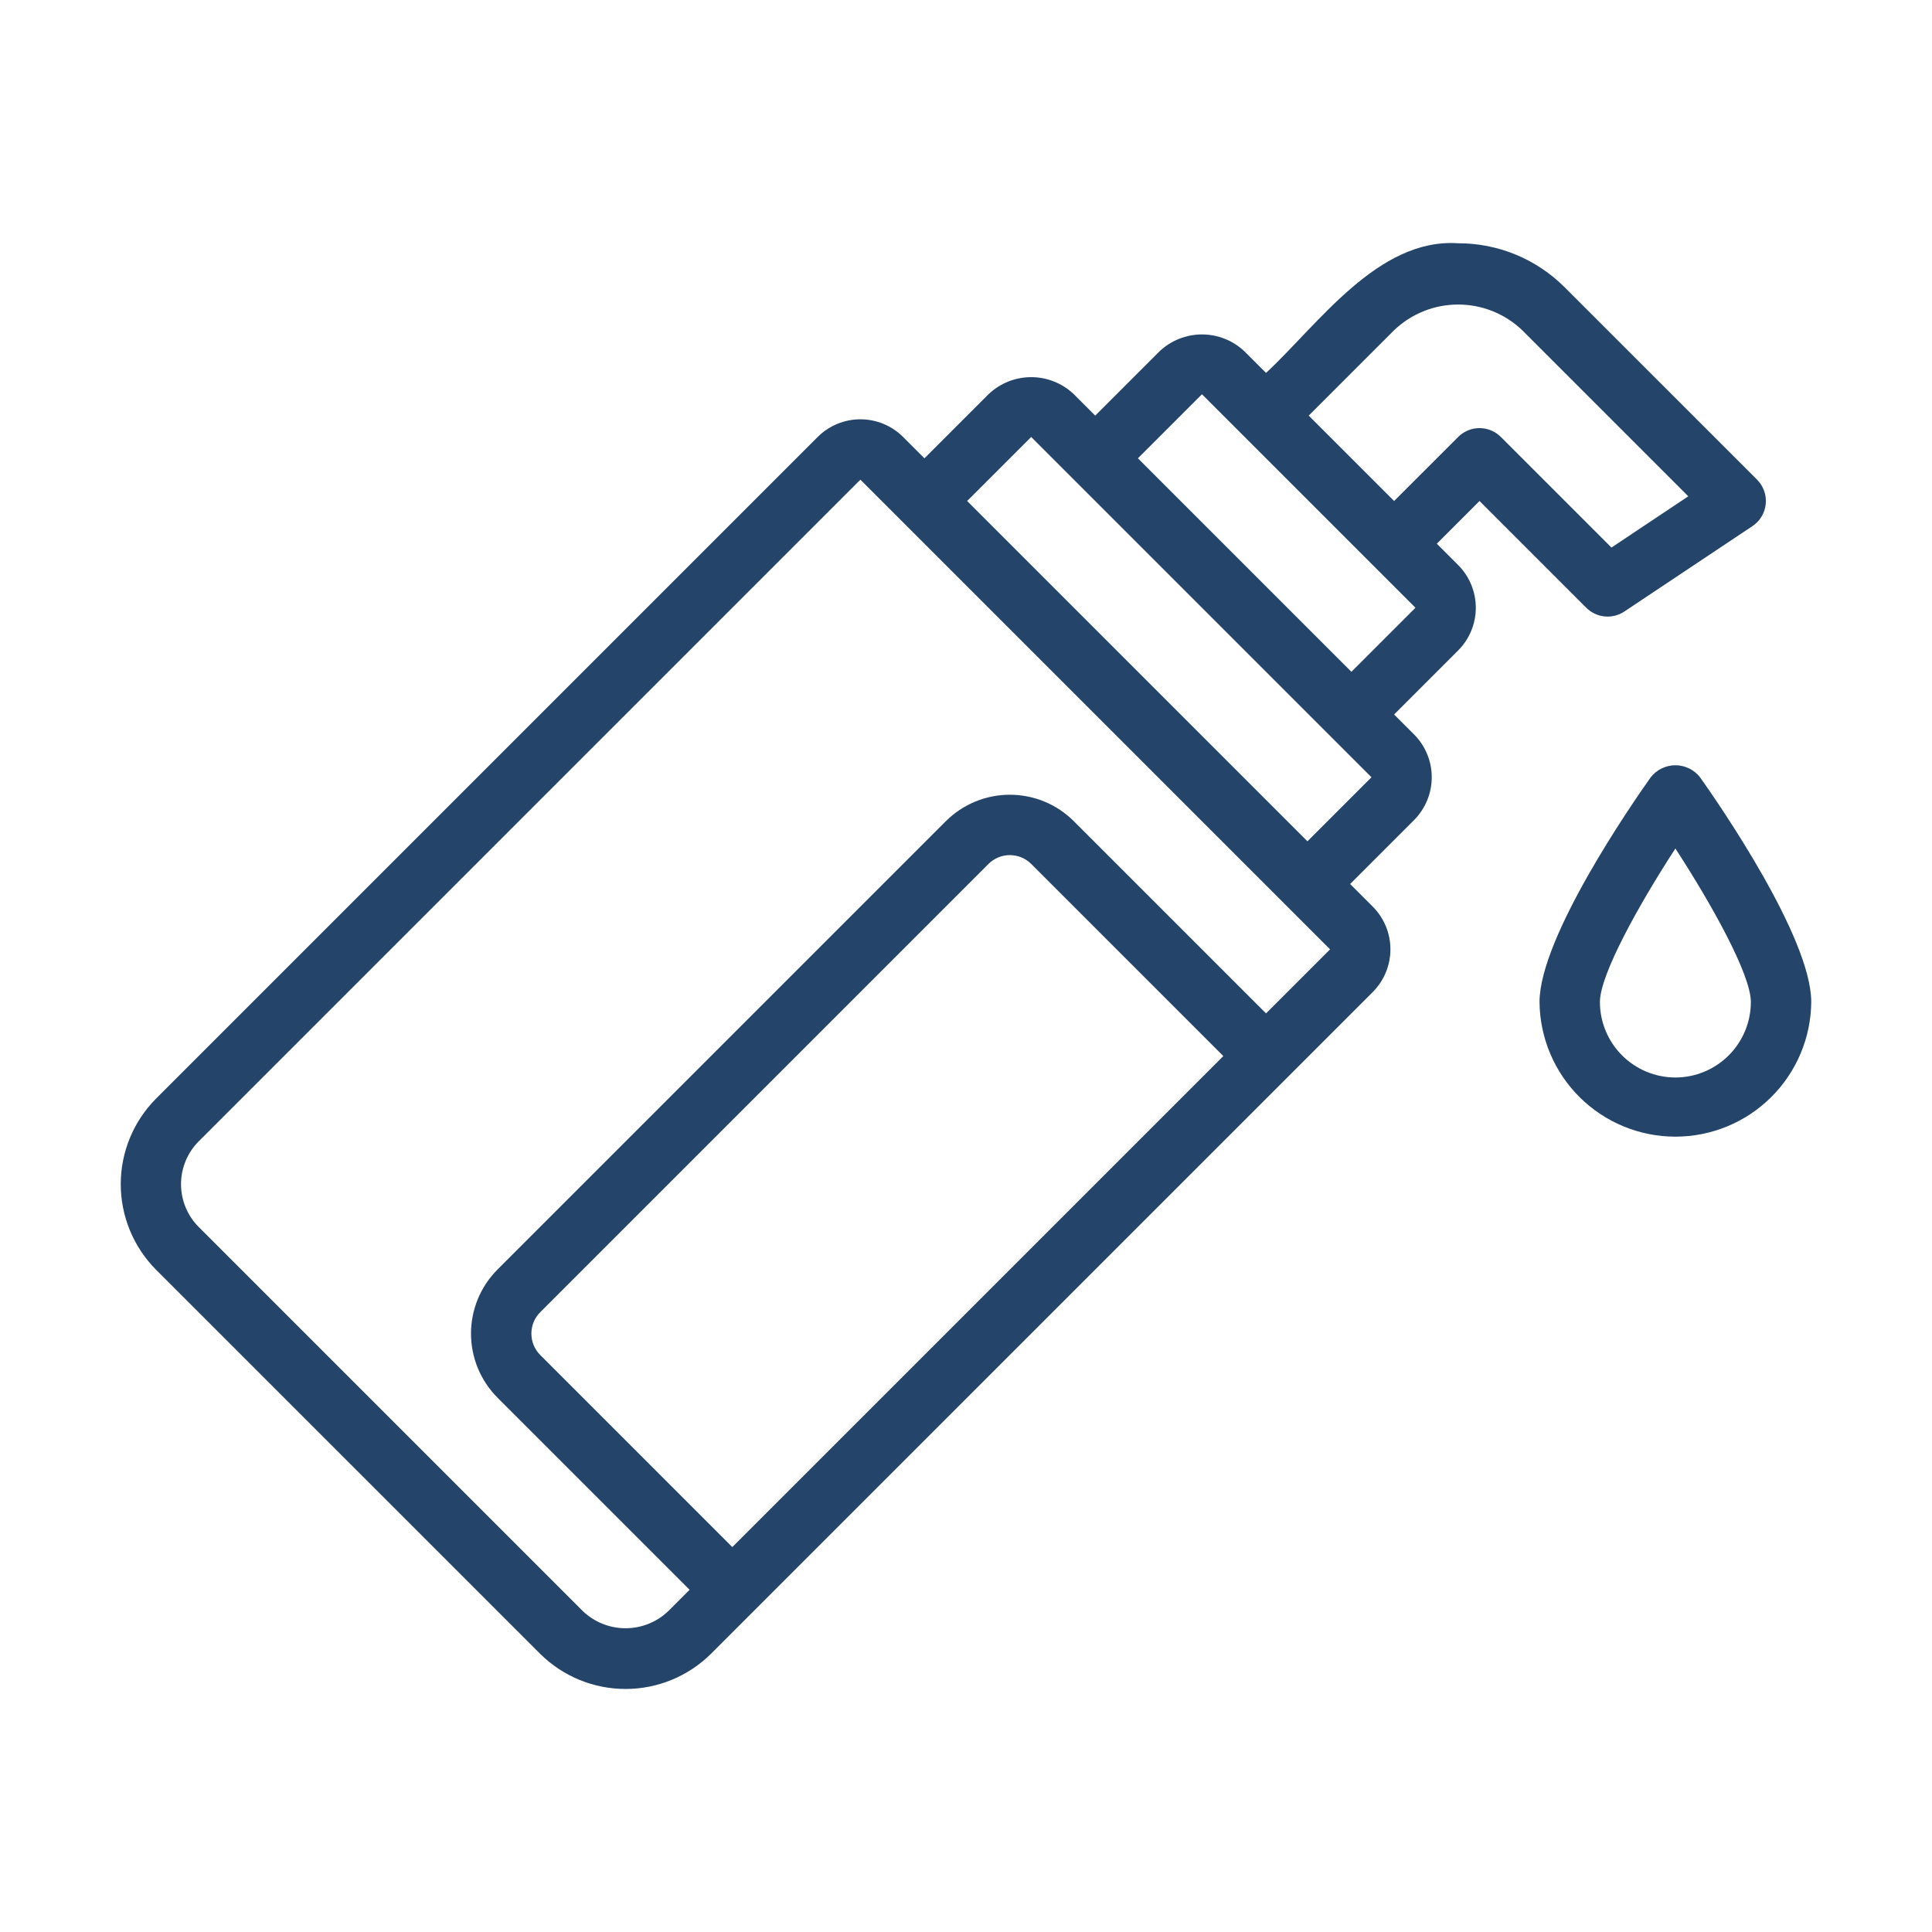 <svg xmlns="http://www.w3.org/2000/svg" fill="none" viewBox="0 0 512 512" height="512" width="512">
<path fill="#25446A" d="M420.374 161.059C421.682 162.366 423.403 163.181 425.243 163.363C427.084 163.545 428.931 163.084 430.47 162.059L464.416 139.427C465.401 138.77 466.228 137.903 466.837 136.888C467.446 135.873 467.823 134.736 467.94 133.558C468.056 132.38 467.91 131.191 467.511 130.076C467.113 128.961 466.472 127.949 465.635 127.112L414.713 76.195C411.008 72.467 406.601 69.511 401.745 67.499C396.89 65.487 391.684 64.457 386.428 64.471C365.122 63.024 349.255 86.105 335.509 98.826L329.85 93.166C326.803 90.255 322.75 88.63 318.536 88.63C314.321 88.63 310.269 90.255 307.222 93.166L290.247 110.141L284.59 104.484C281.542 101.573 277.49 99.948 273.276 99.948C269.061 99.948 265.009 101.573 261.961 104.484L244.987 121.456L239.329 115.799C236.326 112.802 232.256 111.119 228.013 111.119C223.771 111.119 219.701 112.802 216.697 115.799L41.313 291.186C35.347 297.207 32 305.34 32 313.816C32 322.293 35.347 330.426 41.314 336.447L143.148 438.281C149.169 444.247 157.302 447.594 165.778 447.594C174.254 447.594 182.387 444.247 188.408 438.281L199.733 426.956L363.796 262.897C366.793 259.893 368.475 255.824 368.475 251.581C368.475 247.338 366.793 243.269 363.796 240.265L357.799 234.268L374.767 217.297C377.752 214.288 379.427 210.221 379.428 205.982C379.429 201.743 377.755 197.675 374.771 194.665L369.453 189.348L386.432 172.369C389.425 169.365 391.106 165.297 391.105 161.056C391.104 156.815 389.422 152.748 386.428 149.745L380.768 144.084L392.085 132.77L420.374 161.059ZM194.068 409.994L143.148 359.071C141.658 357.565 140.823 355.533 140.823 353.416C140.823 351.298 141.658 349.266 143.148 347.761L261.958 228.951C263.46 227.453 265.495 226.613 267.617 226.613C269.738 226.613 271.773 227.453 273.276 228.951L324.194 279.87L194.068 409.994ZM335.509 268.556L284.59 217.637C280.086 213.139 273.981 210.613 267.617 210.613C261.252 210.613 255.147 213.139 250.643 217.637L131.834 336.447C127.343 340.953 124.821 347.056 124.821 353.418C124.821 359.78 127.343 365.882 131.834 370.389L182.753 421.308L177.094 426.967C174.046 429.878 169.993 431.503 165.778 431.503C161.563 431.503 157.51 429.878 154.462 426.967L52.627 325.132C49.644 322.122 47.971 318.055 47.971 313.816C47.971 309.578 49.644 305.511 52.627 302.5L228.015 127.112L352.482 251.583L335.509 268.556ZM346.485 222.953L256.301 132.769L273.275 115.798L363.456 205.979L346.485 222.953ZM358.139 178.033L301.561 121.455L318.536 104.48L375.114 161.058L358.139 178.033ZM369.454 132.769L346.823 110.139L369.453 87.509C374.024 83.14 380.103 80.702 386.426 80.702C392.749 80.702 398.828 83.14 403.399 87.509L447.417 131.527L427.051 145.107L397.742 115.798C397 115.055 396.118 114.466 395.147 114.063C394.176 113.661 393.136 113.454 392.085 113.454C391.035 113.454 389.994 113.661 389.023 114.063C388.053 114.466 387.171 115.055 386.428 115.798L369.454 132.769Z"></path>
<path fill="#25446A" d="M450.519 205.971C449.743 204.983 448.752 204.185 447.622 203.635C446.492 203.086 445.251 202.801 443.995 202.801C442.738 202.801 441.498 203.086 440.368 203.635C439.238 204.185 438.247 204.983 437.47 205.971C432.548 212.91 407.99 248.399 407.99 265.546C408.076 275.038 411.907 284.113 418.65 290.795C425.393 297.477 434.502 301.226 443.995 301.226C453.488 301.225 462.597 297.476 469.34 290.794C476.083 284.112 479.914 275.038 480 265.545C480 248.399 455.442 212.91 450.519 205.971ZM443.995 285.549C438.692 285.543 433.607 283.433 429.857 279.683C426.108 275.933 423.998 270.849 423.992 265.546C423.992 258.314 434.243 239.859 443.995 224.861C453.746 239.859 463.998 258.314 463.998 265.546C463.991 270.849 461.882 275.933 458.132 279.683C454.382 283.433 449.298 285.543 443.995 285.549Z"></path>
</svg>
